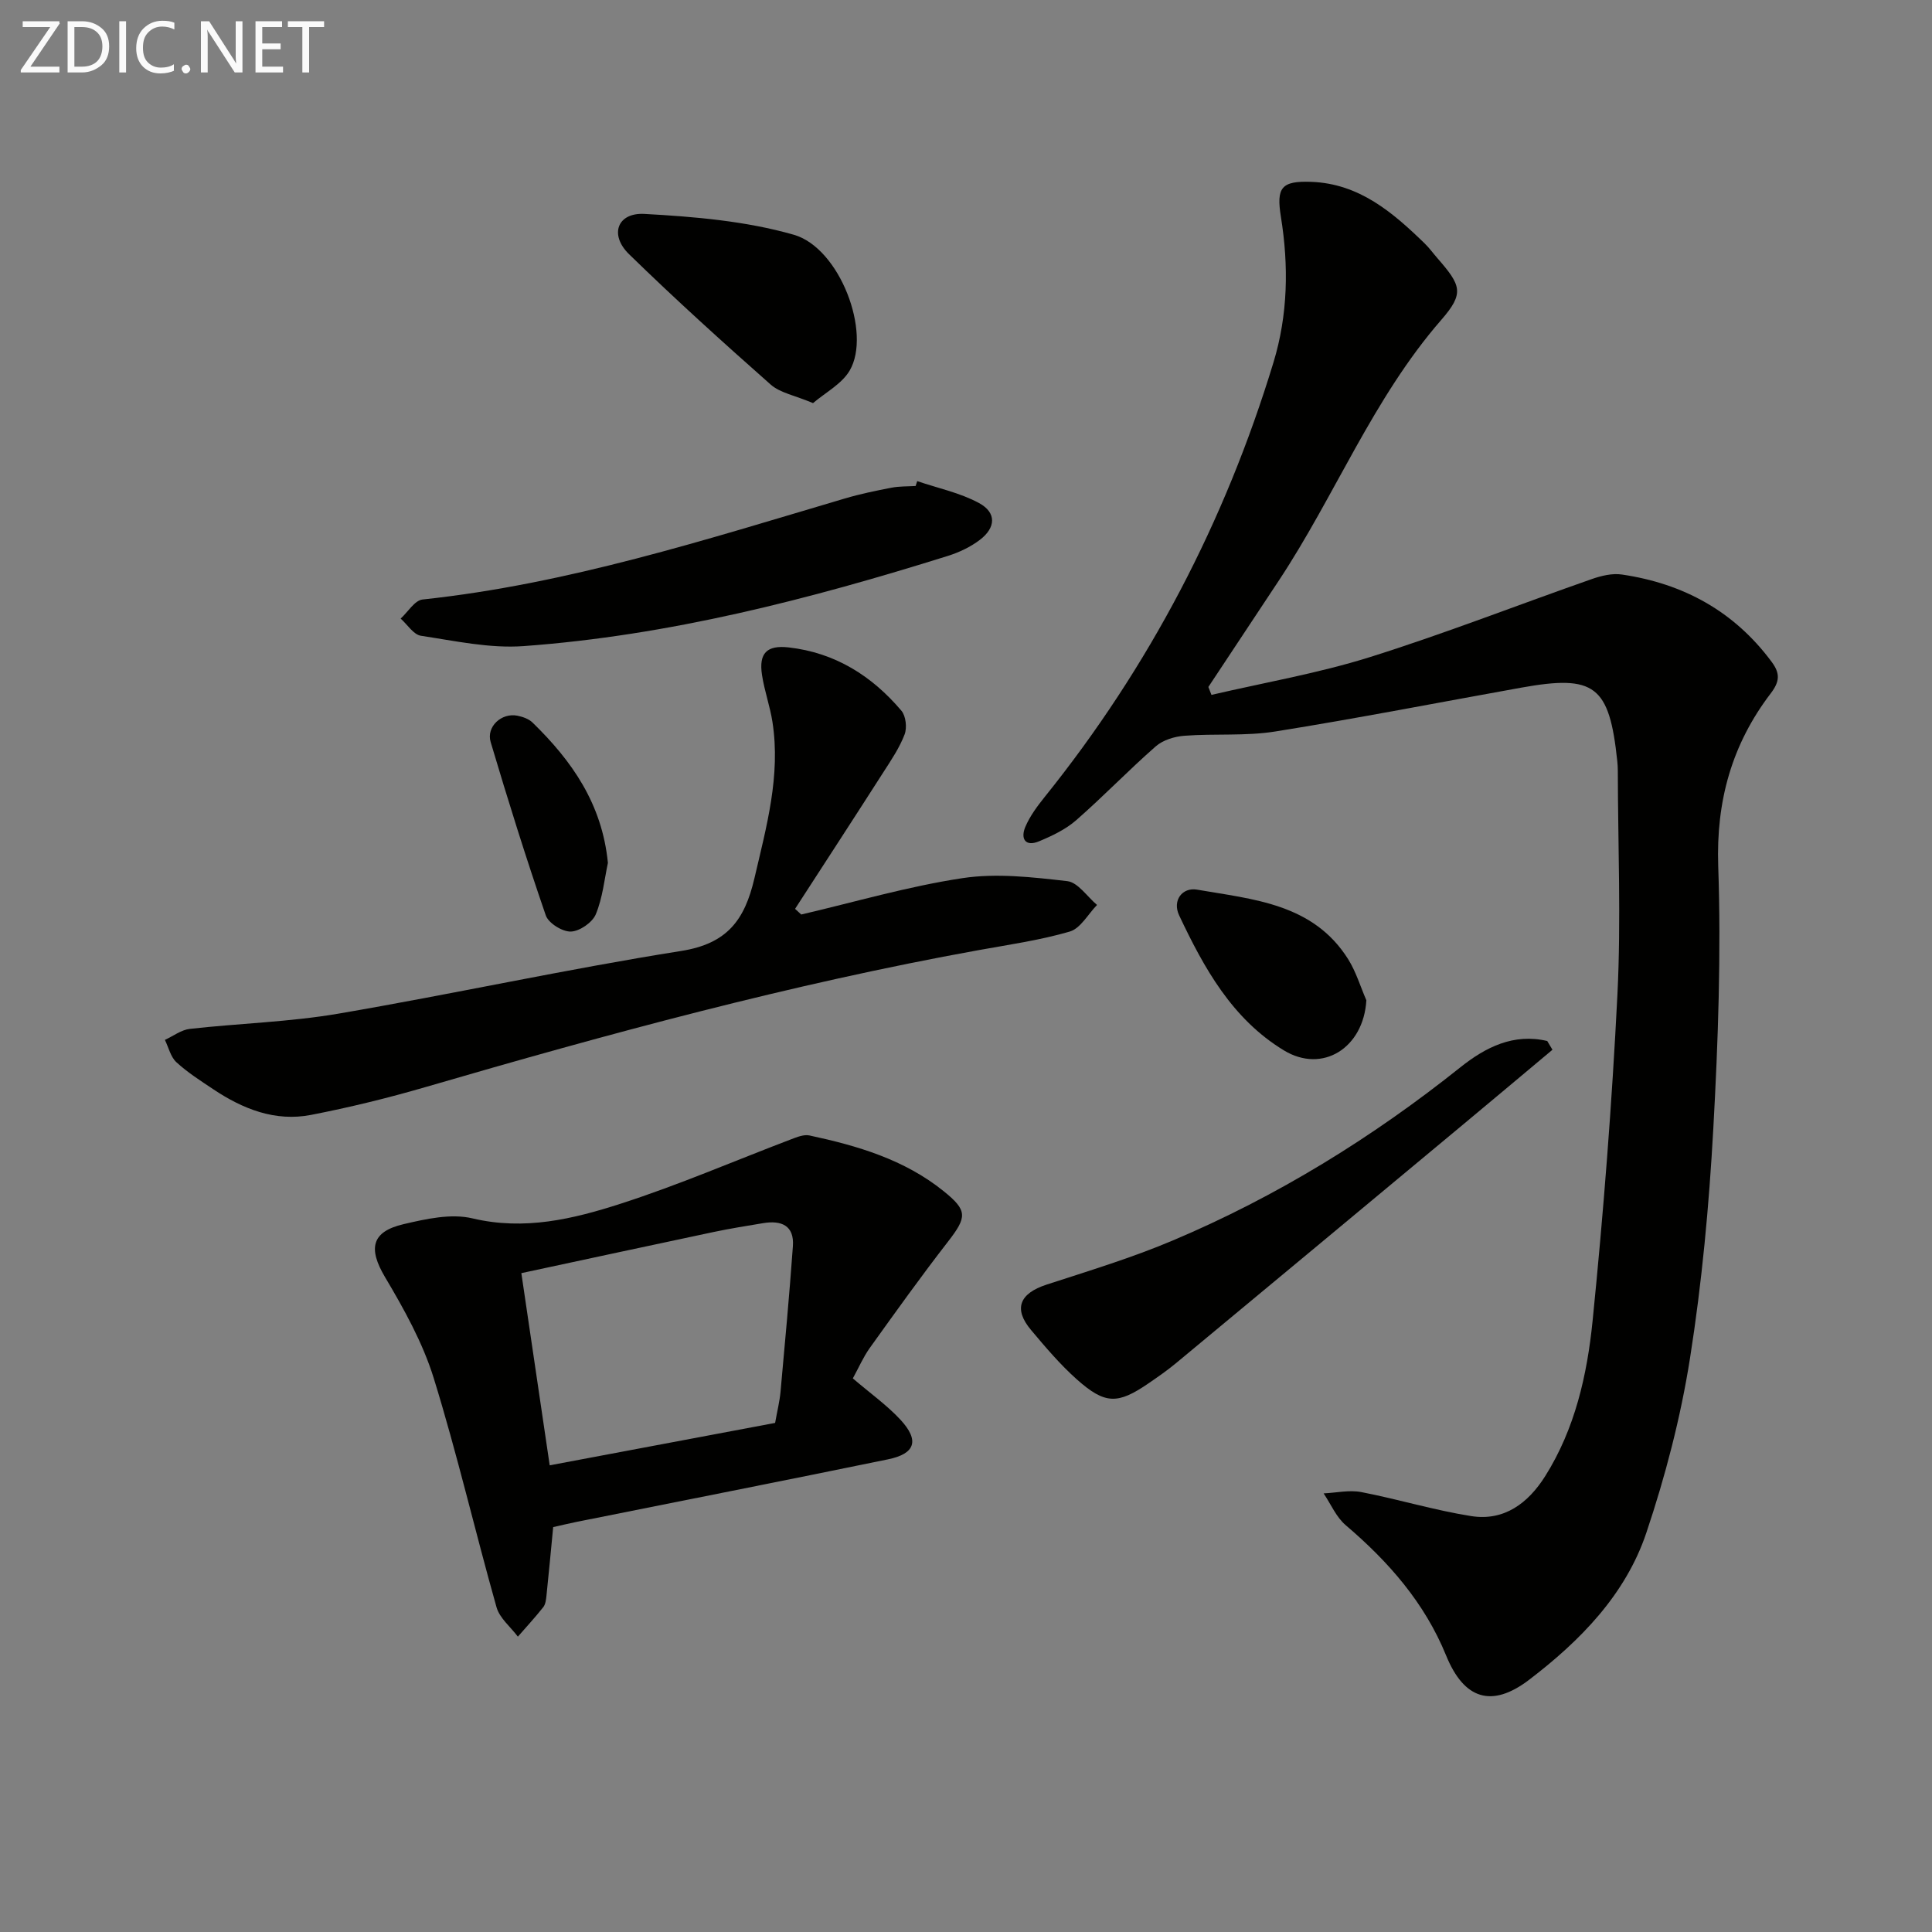 <svg enable-background="new 0 0 400 400" viewBox="0 0 400 400" xmlns="http://www.w3.org/2000/svg"><rect x="0" y="0" width="400" height="400" fill="#808080" stroke="none"/><g fill="#010100"><path d="m250.82 143.87c10.94-2.55 22.07-4.46 32.76-7.81 15.5-4.86 30.66-10.81 46.01-16.18 1.95-.68 4.22-1.23 6.21-.93 12.72 1.87 23.24 7.6 31.01 18.09 1.78 2.4 1.67 4.06-.2 6.52-8.03 10.52-11.33 22.25-10.87 35.76.62 18.1-.02 36.29-1.02 54.38-.88 15.9-2.35 31.84-4.83 47.56-1.93 12.22-5.1 24.38-9.04 36.11-4.31 12.81-13.7 22.35-24.26 30.41-7.75 5.91-13.49 4.04-17.18-5.01-4.47-10.96-11.94-19.45-20.81-27.01-1.96-1.67-3.06-4.35-4.56-6.57 2.61-.12 5.31-.75 7.8-.27 7.62 1.47 15.1 3.76 22.75 4.97 6.83 1.08 11.79-2.67 15.32-8.26 6.18-9.81 8.69-20.96 9.82-32.16 2.26-22.46 4.01-45 5.14-67.55.77-15.41.11-30.89.08-46.34 0-.67-.04-1.33-.11-2-1.64-15.64-4.65-17.95-19.88-15.21-16.98 3.05-33.92 6.36-50.95 9.08-6.15.98-12.53.4-18.78.88-2.05.15-4.45.88-5.95 2.2-5.63 4.93-10.82 10.35-16.46 15.28-2.18 1.91-4.98 3.24-7.69 4.37-2.9 1.21-3.87-.59-2.84-3 .96-2.25 2.5-4.31 4.05-6.24 21.62-26.9 37.29-56.94 47.32-89.91 3-9.85 3.17-19.99 1.54-30.12-.98-6.08.07-7.49 6.29-7.26 9.93.37 16.86 6.32 23.49 12.77.95.92 1.73 2.02 2.61 3.02 4.91 5.65 5.65 7.23.81 12.79-14.16 16.27-21.97 36.38-33.71 54.09-4.84 7.3-9.67 14.61-14.51 21.91.2.54.42 1.09.64 1.64z"/><path d="m176.57 285.38c3.64 3.12 7.07 5.55 9.86 8.56 3.97 4.29 3.09 7.04-2.58 8.2-21.44 4.41-42.92 8.63-64.38 12.93-1.75.35-3.48.78-4.94 1.1-.48 5-.91 9.61-1.39 14.2-.09.81-.19 1.77-.66 2.37-1.67 2.11-3.49 4.08-5.26 6.11-1.51-2.02-3.78-3.82-4.42-6.09-4.46-15.78-8.16-31.8-13.01-47.46-2.27-7.31-6.13-14.25-10.07-20.88-3.49-5.88-2.89-9.41 3.87-10.98 4.62-1.08 9.8-2.24 14.22-1.19 10.77 2.56 20.84.14 30.7-3.04 11.95-3.85 23.53-8.86 35.28-13.33 1.2-.46 2.63-1.04 3.78-.8 9.96 2.13 19.66 4.98 27.79 11.53 4.98 4.01 4.88 5.34.92 10.45-5.6 7.21-10.91 14.64-16.23 22.06-1.34 1.89-2.27 4.06-3.48 6.26zm-62.76 18c16.09-3.03 31.48-5.92 46.67-8.78.45-2.53.94-4.48 1.12-6.44.91-10.04 1.84-20.09 2.56-30.15.31-4.32-2.42-5.39-6.16-4.77-3.44.57-6.88 1.12-10.29 1.84-13.1 2.77-26.19 5.6-39.77 8.51 1.95 13.2 3.85 26.09 5.87 39.79z"/><path d="m165.89 189.34c11.11-2.59 22.13-5.83 33.38-7.53 7.06-1.07 14.51-.2 21.69.62 2.22.25 4.12 3.21 6.17 4.93-1.86 1.9-3.42 4.86-5.65 5.51-6.17 1.8-12.6 2.71-18.95 3.86-38.75 7.01-76.68 17.33-114.44 28.34-7.8 2.27-15.73 4.21-23.7 5.76-7.43 1.44-14.1-1.22-20.23-5.31-2.63-1.76-5.33-3.47-7.64-5.6-1.2-1.1-1.61-3.06-2.38-4.62 1.72-.79 3.38-2.08 5.16-2.28 10.23-1.15 20.6-1.42 30.73-3.15 23.71-4.05 47.23-9.22 70.98-12.98 9.54-1.51 13.16-6.38 15.18-15.03 2.5-10.72 5.46-21.26 3.74-32.38-.51-3.27-1.66-6.44-2.16-9.7-.71-4.57 1.01-6.25 5.52-5.74 9.61 1.09 17.23 5.89 23.34 13.11.92 1.09 1.19 3.51.66 4.9-1.04 2.74-2.74 5.26-4.35 7.76-6.07 9.48-12.21 18.91-18.33 28.36.41.39.85.78 1.28 1.17z"/><path d="m321.42 217.34c-6.06 5.07-12.11 10.16-18.18 15.21-19.93 16.59-39.86 33.17-59.81 49.72-1.79 1.48-3.71 2.81-5.62 4.12-6.38 4.38-9 4.41-14.85-.79-3.46-3.08-6.49-6.66-9.48-10.22-3.71-4.4-2.41-7.58 3.19-9.41 8.78-2.86 17.66-5.55 26.14-9.14 21.53-9.1 41.27-21.27 59.55-35.86 5.25-4.19 11.05-7.08 17.98-5.44.37.62.72 1.21 1.08 1.81z"/><path d="m189.9 99.61c4.3 1.47 8.88 2.41 12.81 4.55 3.63 1.97 3.49 5.08.15 7.62-1.93 1.47-4.28 2.58-6.6 3.31-28.7 8.99-57.77 16.49-87.87 18.68-7 .51-14.19-1.08-21.23-2.14-1.55-.23-2.81-2.32-4.21-3.56 1.51-1.37 2.9-3.77 4.54-3.95 30.05-3.2 58.64-12.4 87.41-20.91 3.17-.94 6.43-1.61 9.69-2.24 1.62-.31 3.32-.25 4.98-.35.1-.33.21-.67.33-1.01z"/><path d="m168.33 83.46c-3.77-1.6-6.81-2.11-8.77-3.84-9.96-8.8-19.82-17.72-29.33-27-4.1-4-2.44-8.64 3.2-8.33 10.37.57 20.99 1.47 30.91 4.31 9.55 2.73 16.15 20.35 11.57 28.13-1.64 2.78-5.01 4.53-7.58 6.73z"/><path d="m282.89 207.1c-.58 9.86-9.07 15.24-17.09 10.36-10.7-6.5-16.53-17.05-21.67-27.94-1.46-3.1.66-5.85 3.7-5.33 11.65 2.02 24.07 2.88 31.31 14.43 1.62 2.6 2.52 5.64 3.75 8.48z"/><path d="m125.86 178.66c-.72 3.34-1.08 7.21-2.51 10.64-.71 1.7-3.35 3.52-5.17 3.57-1.75.05-4.63-1.74-5.18-3.35-4.09-11.86-7.83-23.84-11.41-35.87-.96-3.21 2.26-6.13 5.54-5.47 1.1.22 2.35.66 3.13 1.42 8.12 7.91 14.4 16.8 15.6 29.06z"/></g><path d="m12.4 4.8-6.1 9h6v1.2h-8v-.5l6.1-8.9h-5.7v-1.2h7.6v.4z" fill="#fafafa"/><path d="m14 15v-10.6h3c1.6 0 2.9.5 4 1.4s1.6 2.2 1.6 3.8-.5 3-1.6 3.9-2.4 1.5-4 1.5zm1.4-9.4v8.2h1.6c1.3 0 2.4-.4 3.1-1.1s1.1-1.8 1.1-3.1-.4-2.3-1.2-3-1.8-1-3.1-1z" fill="#fafafa"/><path d="m26.1 4.4v10.6h-1.4v-10.6z" fill="#fafafa"/><path d="m36.1 14.6c-.8.4-1.8.6-2.9.6-1.5 0-2.7-.5-3.6-1.4s-1.4-2.2-1.4-3.8c0-1.7.5-3.1 1.5-4.1s2.3-1.6 3.9-1.6c1 0 1.8.1 2.5.4v1.4c-.8-.4-1.6-.6-2.5-.6-1.2 0-2.1.4-2.9 1.2s-1.1 1.8-1.1 3.2c0 1.3.3 2.3 1 3s1.6 1.1 2.7 1.1c1 0 2-.2 2.7-.7v1.3z" fill="#fafafa"/><path d="m37.6 14.3c0-.2.1-.5.3-.6s.4-.3.6-.3c.3 0 .5.1.6.3s.3.4.3.6-.1.4-.3.6-.4.3-.6.3c-.3 0-.5-.1-.6-.3s-.3-.4-.3-.6z" fill="#fafafa"/><path d="m50.2 15h-1.6l-5.3-8.2c-.2-.2-.3-.5-.4-.7 0 .2.1.7.1 1.5v7.4h-1.4v-10.6h1.7l5.2 8.1c.2.4.4.6.4.7 0-.3-.1-.8-.1-1.5v-7.3h1.4z" fill="#fafafa"/><path d="m58.6 15h-5.7v-10.6h5.5v1.2h-4.1v3.4h3.8v1.2h-3.8v3.6h4.3z" fill="#fafafa"/><path d="m67.1 5.6h-3.1v9.4h-1.4v-9.4h-3v-1.2h7.5z" fill="#fafafa"/></svg>